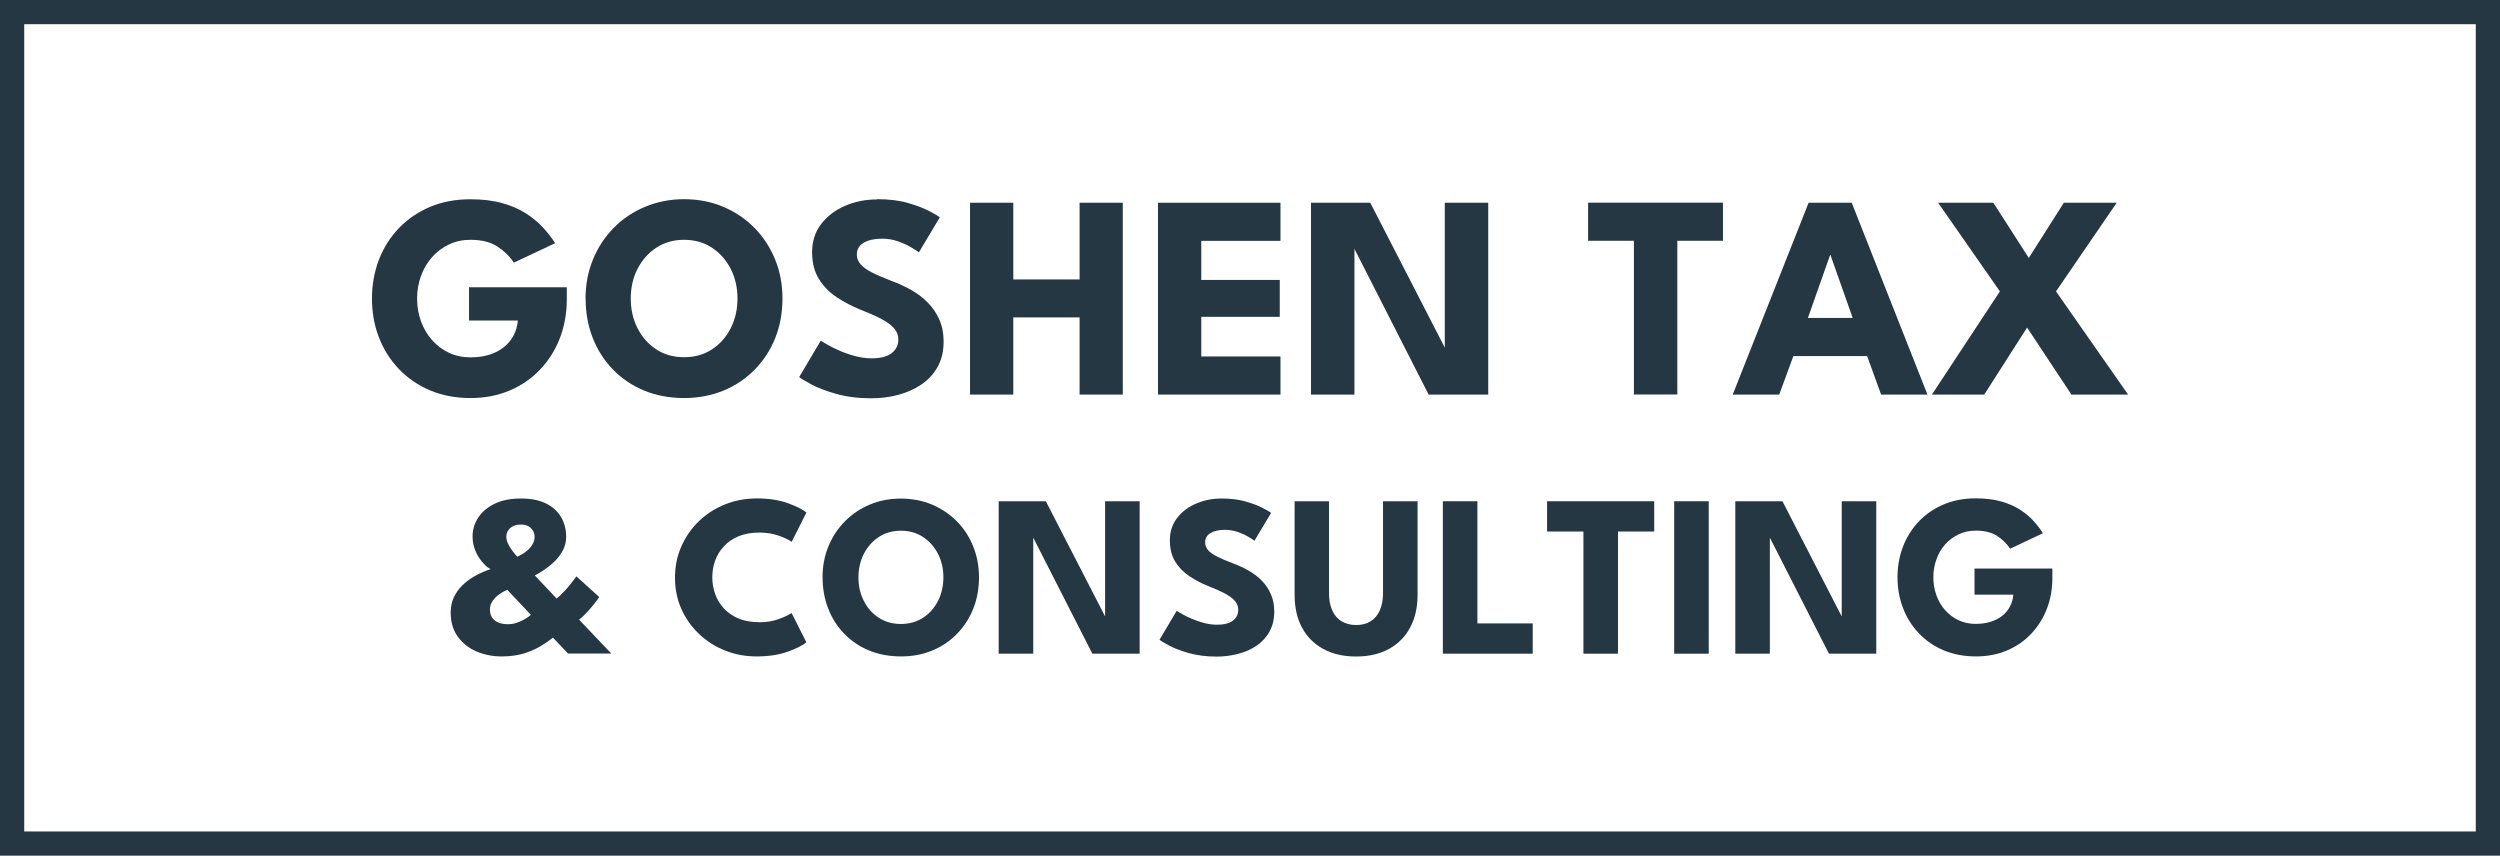 <svg xmlns="http://www.w3.org/2000/svg" id="Layer_1" data-name="Layer 1" viewBox="0 0 309.63 105.98"><defs><style>      .cls-1 {        fill: #253743;      }    </style></defs><path class="cls-1" d="M309.64,105.98H0V0h309.63v105.98h.01ZM3,102.98h303.63V3H3v99.98Z"></path><g><path class="cls-1" d="M58.09,35.58h12.11v1.51c0,1.7-.29,3.29-.85,4.77-.57,1.48-1.38,2.77-2.44,3.89s-2.32,1.99-3.78,2.61c-1.46.62-3.08.94-4.86.94s-3.5-.31-5-.95c-1.49-.63-2.78-1.51-3.86-2.64s-1.91-2.44-2.48-3.93c-.58-1.49-.86-3.1-.86-4.81s.29-3.3.86-4.8c.58-1.49,1.4-2.8,2.48-3.92s2.37-2,3.86-2.63,3.16-.94,5-.94c1.5,0,2.82.16,3.97.49,1.15.32,2.13.76,2.96,1.3s1.53,1.13,2.11,1.77,1.06,1.27,1.44,1.88l-5.11,2.41c-.49-.76-1.16-1.42-2.01-1.98-.85-.56-1.96-.85-3.36-.85-.97,0-1.86.19-2.67.58-.81.38-1.51.91-2.1,1.58s-1.04,1.44-1.36,2.32-.48,1.81-.48,2.8.16,1.93.48,2.81c.32.88.77,1.65,1.36,2.32.59.67,1.29,1.2,2.1,1.58.81.38,1.7.57,2.67.57.85,0,1.63-.11,2.32-.32.7-.22,1.3-.53,1.81-.94s.91-.89,1.21-1.45c.29-.56.47-1.17.53-1.85h-6.05v-4.12Z"></path><path class="cls-1" d="M72.52,36.97c0-1.73.31-3.34.92-4.83s1.47-2.8,2.57-3.92,2.4-1.99,3.89-2.61,3.1-.94,4.82-.94,3.37.31,4.85.94,2.77,1.49,3.87,2.61,1.95,2.42,2.56,3.92c.61,1.49.91,3.1.91,4.83s-.29,3.36-.88,4.85c-.59,1.49-1.43,2.8-2.52,3.92s-2.38,2-3.87,2.62c-1.49.62-3.13.94-4.91.94s-3.48-.31-4.98-.94c-1.49-.62-2.78-1.5-3.86-2.62s-1.91-2.43-2.49-3.92-.87-3.11-.87-4.85h-.01ZM78.12,36.97c0,1.36.28,2.58.84,3.68.56,1.1,1.33,1.97,2.32,2.62s2.14.97,3.45.97,2.46-.32,3.45-.97c.99-.65,1.76-1.52,2.32-2.62.56-1.1.84-2.33.84-3.68s-.28-2.58-.84-3.67-1.33-1.96-2.32-2.62c-.99-.65-2.14-.98-3.45-.98s-2.46.33-3.45.98c-.99.65-1.76,1.53-2.32,2.62-.56,1.09-.84,2.32-.84,3.67Z"></path><path class="cls-1" d="M108.65,24.67c1.48,0,2.77.16,3.87.49,1.1.32,1.99.67,2.66,1.03s1.08.6,1.22.72l-2.59,4.34c-.19-.14-.52-.35-.98-.63-.46-.28-1.01-.52-1.64-.74s-1.29-.32-1.97-.32c-.92,0-1.67.17-2.24.5s-.86.82-.86,1.47c0,.44.15.84.46,1.2.31.35.77.69,1.4,1.01s1.43.66,2.4,1.04c.89.32,1.72.71,2.5,1.15.78.44,1.47.97,2.06,1.58s1.06,1.3,1.41,2.1c.35.79.52,1.69.52,2.7,0,1.2-.25,2.24-.74,3.12-.49.88-1.16,1.61-2.01,2.19-.85.58-1.81,1-2.88,1.29-1.07.28-2.19.42-3.34.42-1.63,0-3.09-.19-4.38-.56-1.29-.37-2.33-.77-3.12-1.21s-1.27-.72-1.42-.86l2.68-4.52c.14.11.42.28.84.52.41.24.92.49,1.52.75s1.24.48,1.92.66c.68.18,1.35.27,2.01.27,1.1,0,1.93-.21,2.48-.64s.83-.99.83-1.68c0-.52-.17-.98-.52-1.39s-.87-.79-1.57-1.16c-.7-.37-1.57-.75-2.61-1.16-1.04-.42-2.02-.93-2.92-1.53-.91-.6-1.64-1.35-2.21-2.25-.56-.9-.85-2.02-.85-3.35s.37-2.49,1.12-3.47,1.74-1.73,2.97-2.26,2.55-.79,3.95-.79l.03-.03Z"></path><path class="cls-1" d="M133.71,39.31h-8.21v9.56h-5.36v-23.76h5.36v9.5h8.21v-9.5h5.35v23.76h-5.35v-9.56Z"></path><path class="cls-1" d="M143.42,25.11h15.17v4.72h-9.81v4.84h9.72v4.57h-9.72v4.91h9.81v4.72h-15.17v-23.76h0Z"></path><path class="cls-1" d="M167.35,30.04l.4.07v18.76h-5.38v-23.76h7.34l9.63,18.72-.4.07v-18.79h5.38v23.76h-7.38l-9.59-18.83Z"></path><path class="cls-1" d="M202.36,29.82h-5.67v-4.72h16.7v4.72h-5.65v19.04h-5.38v-19.04Z"></path><path class="cls-1" d="M223.99,25.11h5.35l9.38,23.76h-5.74l-1.73-4.77h-9.14l-1.75,4.77h-5.76l9.4-23.76h0ZM223.9,39.38h5.56l-2.75-7.79h-.05l-2.75,7.79h-.01Z"></path><path class="cls-1" d="M254.64,36.09l8.93,12.78h-7.02l-5.49-8.3-5.31,8.3h-6.48l8.42-12.78-7.65-10.98h6.84l4.39,6.84,4.34-6.84h6.55l-7.52,10.98h0Z"></path><g><path class="cls-1" d="M55.82,75.87c0-.71.13-1.33.39-1.89.26-.55.6-1.03,1.01-1.44.42-.41.85-.75,1.31-1.03s.89-.5,1.29-.67.71-.28.94-.35c-.22-.11-.46-.28-.71-.53-.26-.25-.5-.55-.73-.9s-.42-.75-.57-1.2c-.15-.45-.22-.93-.22-1.44,0-.82.23-1.58.69-2.3.46-.71,1.13-1.28,2.02-1.72s1.98-.66,3.27-.66,2.3.21,3.13.62c.82.41,1.44.98,1.86,1.7.41.72.62,1.53.62,2.43,0,.61-.14,1.17-.41,1.68-.27.51-.62.97-1.04,1.37-.42.41-.85.75-1.28,1.04s-.82.52-1.15.69l2.7,2.86c.24-.18.58-.51,1.03-.99.45-.48.92-1.06,1.42-1.76l2.83,2.57c-.15.23-.37.51-.64.86-.28.34-.58.69-.9,1.04s-.64.65-.96.89l3.99,4.2h-5.36l-1.86-1.97c-.49.39-1.03.76-1.64,1.12-.61.35-1.3.64-2.07.87-.77.22-1.65.34-2.65.34-1.11,0-2.14-.21-3.1-.61-.96-.41-1.73-1.02-2.32-1.82-.59-.81-.89-1.8-.89-3h0ZM62.84,73.04c-.11.05-.25.12-.43.21-.18.1-.37.21-.57.35-.2.14-.39.3-.56.49s-.32.39-.43.62c-.11.23-.17.49-.17.77,0,.42.1.77.29,1.04.2.27.46.47.8.6s.72.19,1.14.19c.39,0,.77-.06,1.13-.19s.69-.28.99-.46.54-.35.72-.51l-2.92-3.1h0ZM64.5,64.97c-.38,0-.71.07-.98.21-.27.14-.47.33-.61.56s-.2.47-.2.73.06.54.19.82.28.54.45.78.33.44.46.59c.14.16.23.26.26.29.1-.05.27-.14.51-.26.23-.13.48-.3.73-.51.25-.21.47-.47.64-.76.18-.29.26-.61.26-.95,0-.42-.15-.77-.46-1.07-.3-.29-.73-.44-1.27-.44h.02Z"></path><path class="cls-1" d="M94.03,77.07c.88,0,1.68-.13,2.4-.39s1.26-.51,1.61-.76l1.83,3.63c-.45.38-1.21.77-2.3,1.16-1.08.39-2.37.59-3.85.59-1.39,0-2.7-.24-3.92-.73-1.22-.49-2.3-1.17-3.22-2.05-.93-.88-1.66-1.92-2.19-3.1s-.79-2.48-.79-3.87.26-2.69.79-3.88,1.25-2.24,2.18-3.13,2.01-1.58,3.23-2.07c1.23-.49,2.53-.74,3.93-.74,1.49,0,2.77.2,3.85.59,1.08.39,1.85.78,2.3,1.16l-1.83,3.63c-.35-.26-.89-.51-1.61-.77-.72-.25-1.52-.38-2.4-.38-.97,0-1.82.15-2.55.45s-1.33.71-1.82,1.24c-.49.52-.85,1.12-1.09,1.77-.24.66-.36,1.35-.36,2.07s.12,1.43.36,2.1c.24.66.6,1.26,1.09,1.78.49.52,1.09.94,1.82,1.24s1.57.45,2.55.45h0Z"></path><path class="cls-1" d="M101.87,71.51c0-1.37.24-2.65.73-3.84.49-1.19,1.17-2.22,2.05-3.11.88-.89,1.91-1.58,3.09-2.07,1.18-.5,2.46-.74,3.83-.74s2.68.25,3.85.74,2.2,1.19,3.08,2.07,1.55,1.92,2.03,3.11c.48,1.19.72,2.47.72,3.84s-.23,2.67-.7,3.85c-.47,1.19-1.14,2.23-2,3.12s-1.89,1.59-3.07,2.08c-1.18.5-2.48.74-3.9.74s-2.77-.25-3.96-.74c-1.19-.5-2.21-1.19-3.07-2.08-.86-.89-1.52-1.93-1.98-3.12-.46-1.19-.69-2.47-.69-3.85h0ZM106.32,71.51c0,1.08.22,2.05.67,2.92.44.87,1.06,1.57,1.85,2.08s1.7.77,2.74.77,1.95-.26,2.74-.77c.79-.51,1.4-1.21,1.85-2.08.44-.87.67-1.85.67-2.92s-.22-2.05-.67-2.92-1.06-1.56-1.85-2.08c-.79-.52-1.7-.78-2.74-.78s-1.95.26-2.74.78c-.79.52-1.4,1.21-1.85,2.08-.44.87-.67,1.84-.67,2.92Z"></path><path class="cls-1" d="M127.66,66l.31.06v14.9h-4.28v-18.88h5.84l7.65,14.87-.31.06v-14.93h4.28v18.88h-5.86l-7.62-14.96h0Z"></path><path class="cls-1" d="M151.26,61.74c1.17,0,2.2.13,3.08.39s1.58.53,2.12.82c.53.29.86.48.97.57l-2.06,3.45c-.15-.11-.41-.28-.78-.5s-.8-.41-1.3-.59c-.5-.17-1.02-.26-1.57-.26-.73,0-1.33.13-1.78.39s-.68.65-.68,1.17c0,.35.12.67.36.95s.62.55,1.12.8,1.14.53,1.91.82c.71.26,1.37.56,1.99.92.62.35,1.17.77,1.64,1.25s.85,1.04,1.12,1.67c.28.63.42,1.34.42,2.15,0,.95-.2,1.78-.59,2.48s-.92,1.28-1.59,1.74-1.44.8-2.29,1.02c-.85.22-1.74.34-2.65.34-1.3,0-2.46-.15-3.48-.44-1.03-.3-1.85-.61-2.48-.96s-1.01-.57-1.13-.69l2.13-3.59c.11.09.34.22.67.41s.73.39,1.21.59c.48.2.98.38,1.52.52.54.14,1.07.21,1.59.21.88,0,1.54-.17,1.97-.51.44-.34.66-.78.66-1.34,0-.41-.14-.78-.42-1.1s-.69-.63-1.24-.92-1.24-.6-2.07-.92c-.83-.33-1.6-.74-2.32-1.22s-1.3-1.07-1.75-1.79-.67-1.6-.67-2.66.3-1.98.89-2.75c.6-.78,1.38-1.38,2.36-1.79.98-.42,2.02-.63,3.14-.63h-.02Z"></path><path class="cls-1" d="M171.29,62.08h4.28v11.6c0,1.55-.31,2.9-.92,4.04-.61,1.14-1.48,2.02-2.62,2.65-1.14.62-2.49.94-4.06.94s-2.95-.31-4.09-.94c-1.14-.62-2.02-1.51-2.63-2.65-.61-1.14-.91-2.49-.91-4.04v-11.6h4.26v11.37c0,.86.14,1.58.41,2.17s.66,1.04,1.17,1.34,1.1.45,1.79.45,1.26-.15,1.76-.45c.5-.3.88-.75,1.15-1.34s.41-1.32.41-2.17v-11.37h0Z"></path><path class="cls-1" d="M178.7,62.08h4.28v15.13h6.85v3.75h-11.13v-18.88Z"></path><path class="cls-1" d="M196.12,65.83h-4.51v-3.75h13.27v3.75h-4.49v15.13h-4.28v-15.13h.01Z"></path><path class="cls-1" d="M207.35,62.08h4.28v18.88h-4.28v-18.88Z"></path><path class="cls-1" d="M218.89,66l.31.06v14.9h-4.28v-18.88h5.84l7.65,14.87-.31.06v-14.93h4.28v18.88h-5.86l-7.62-14.96h-.01Z"></path><path class="cls-1" d="M244.56,70.41h9.63v1.2c0,1.35-.23,2.62-.68,3.79-.45,1.17-1.1,2.2-1.94,3.09-.84.89-1.84,1.58-3,2.07-1.16.5-2.45.74-3.86.74s-2.78-.25-3.97-.75-2.21-1.2-3.07-2.1-1.52-1.94-1.97-3.13c-.46-1.19-.69-2.46-.69-3.83s.23-2.62.69-3.81,1.12-2.23,1.97-3.12c.86-.89,1.88-1.59,3.07-2.09s2.51-.75,3.97-.75c1.19,0,2.24.13,3.15.39s1.69.6,2.35,1.03,1.22.9,1.67,1.41c.46.51.84,1.01,1.14,1.49l-4.06,1.92c-.39-.6-.92-1.12-1.59-1.57-.67-.45-1.56-.67-2.67-.67-.77,0-1.48.15-2.12.46-.64.31-1.2.72-1.67,1.25s-.83,1.14-1.08,1.85c-.25.7-.38,1.44-.38,2.22s.13,1.54.38,2.23c.25.7.61,1.31,1.08,1.84s1.02.95,1.67,1.25c.64.3,1.35.45,2.12.45.68,0,1.29-.09,1.84-.26s1.03-.42,1.44-.74c.41-.32.72-.71.96-1.15.23-.44.37-.93.42-1.47h-4.81v-3.26.02Z"></path></g></g></svg>